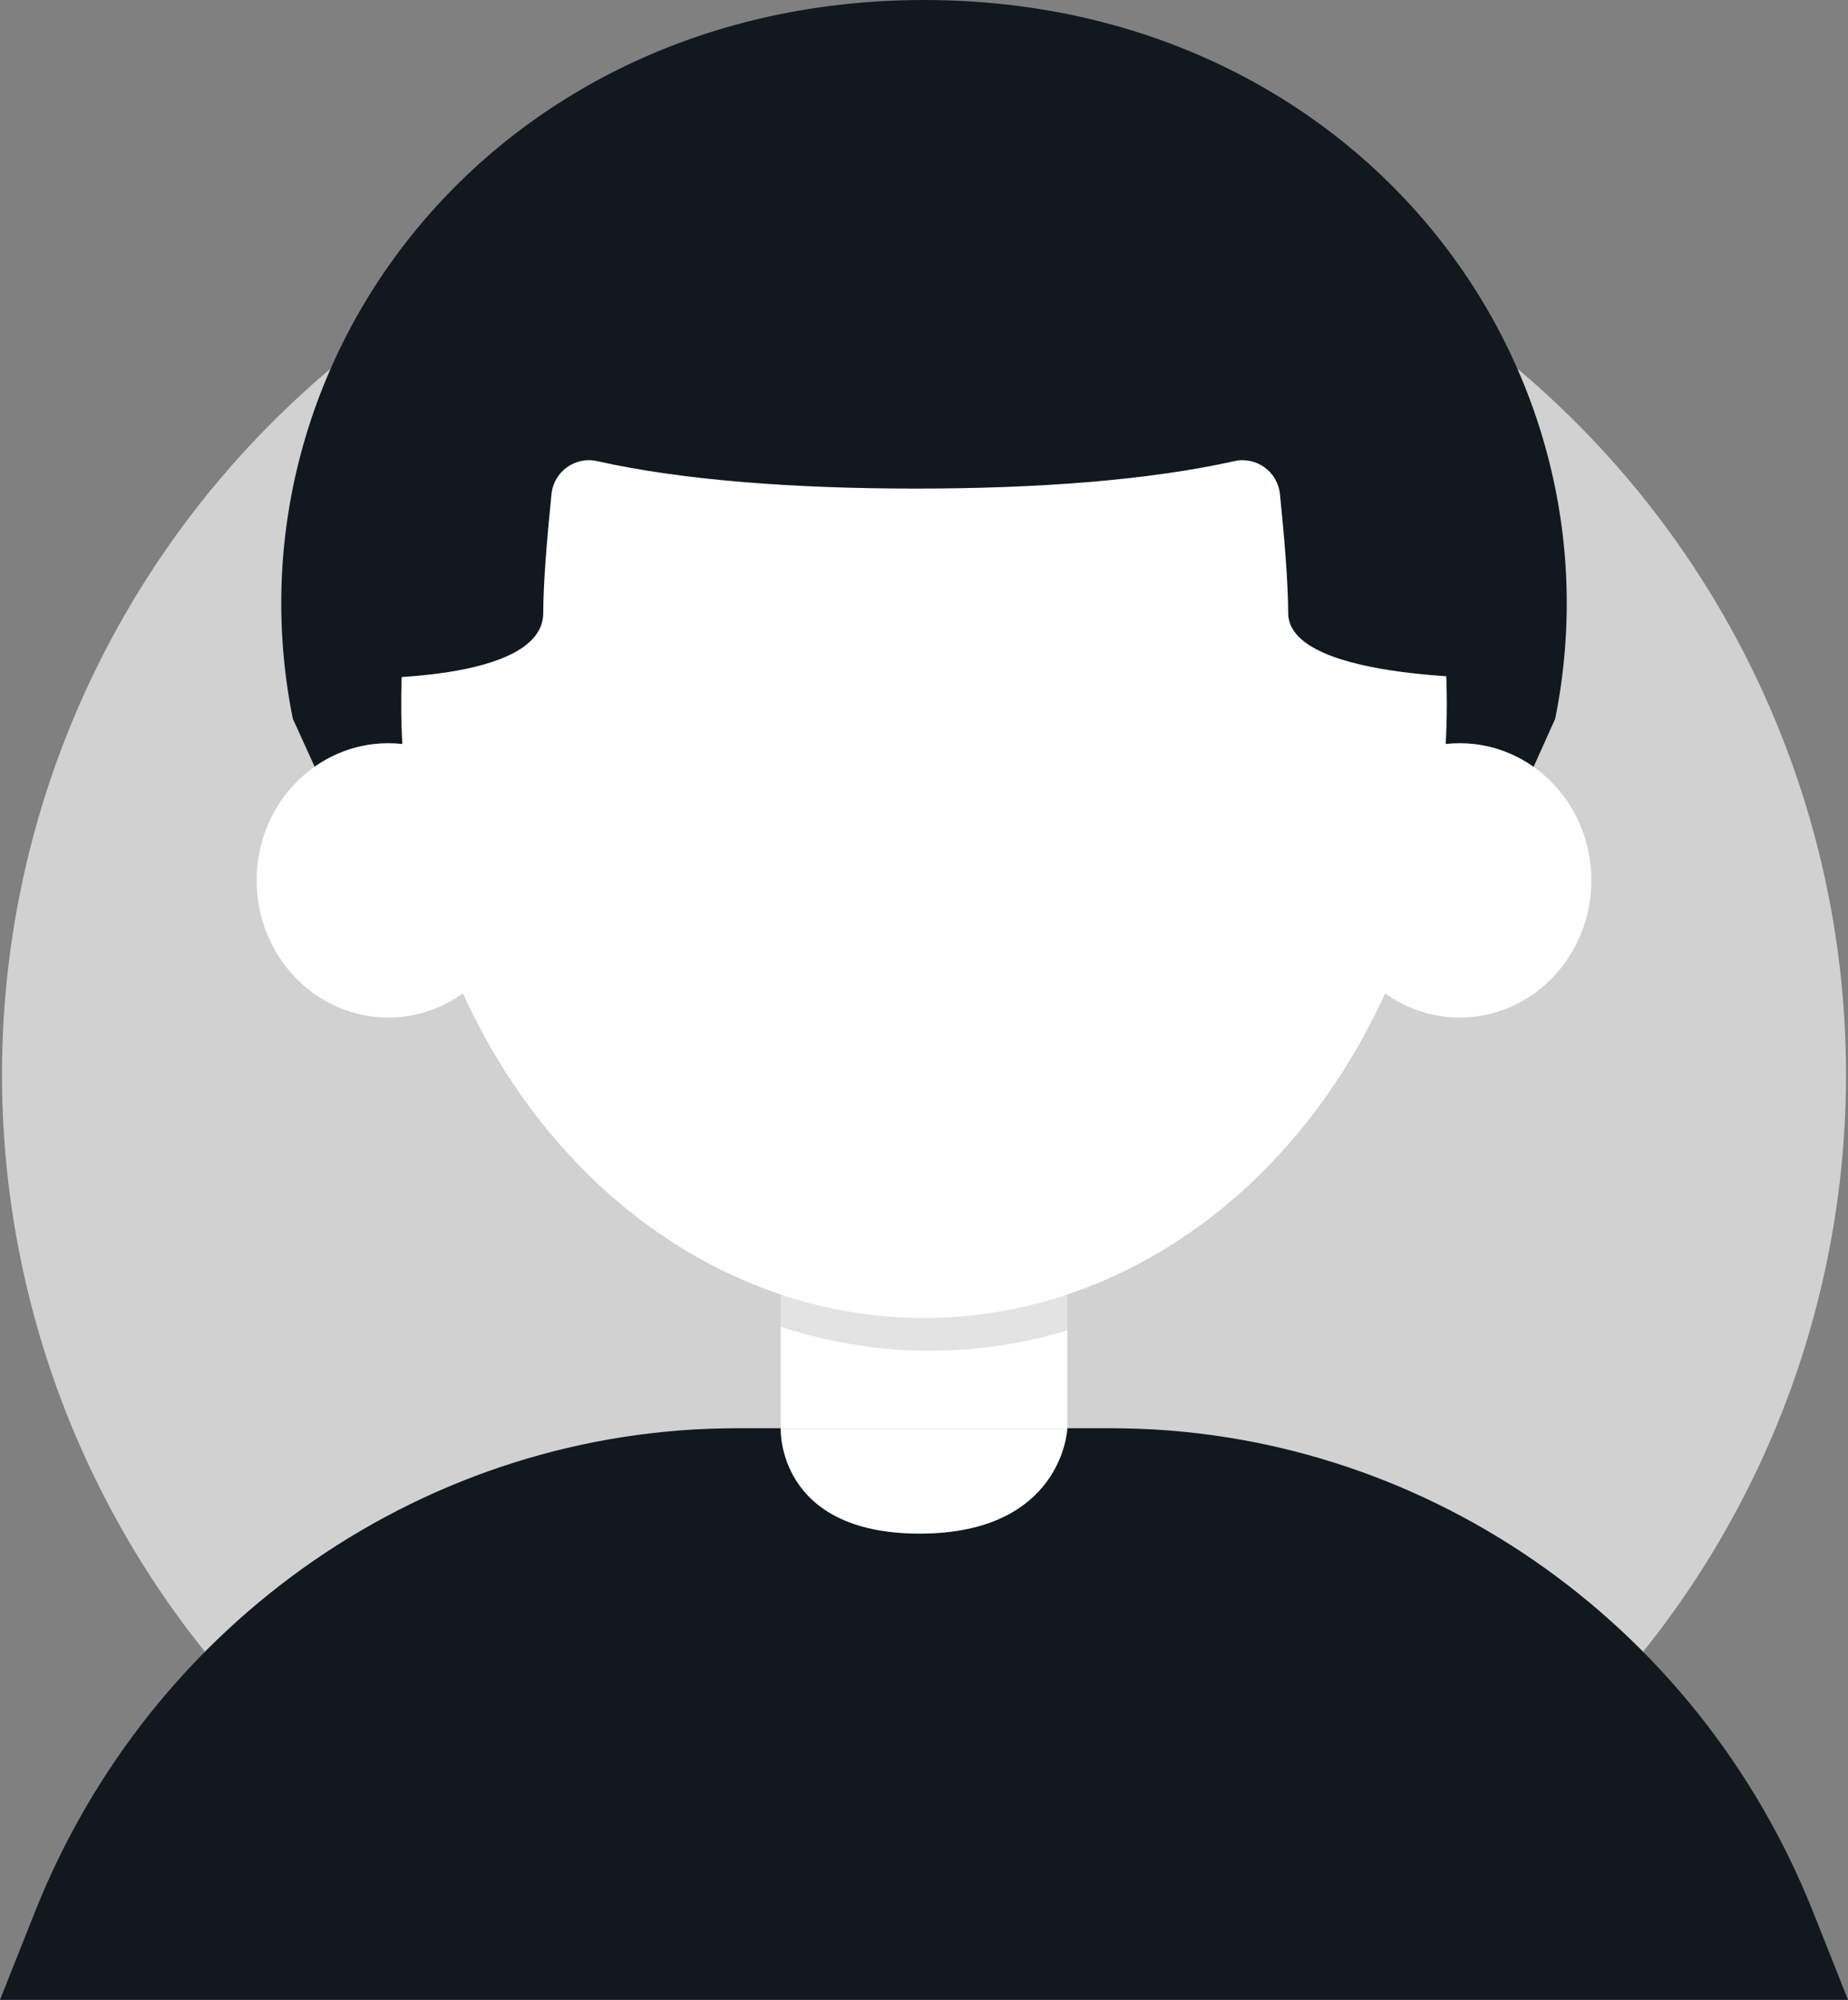 <?xml version="1.0" encoding="UTF-8"?>
<svg id="uuid-b0590ba9-8498-429a-a841-d92f1ced2faa" data-name="图层 1" xmlns="http://www.w3.org/2000/svg" viewBox="0 0 132.579 143.44">
  <rect x="0" y="0" width="132.579" height="143.44" fill="#808080" stroke="none"/>
  <defs>
    <style>
      .uuid-75c6e23d-4452-4e83-a3fd-25cc9c2c83d5 {
        opacity: .12;
      }

      .uuid-75c6e23d-4452-4e83-a3fd-25cc9c2c83d5, .uuid-b8ff6e27-5ef0-4148-97cd-f5bc15fc19b2 {
        fill: #121820;
      }

      .uuid-e284d007-0fca-4e38-a737-3a652f80dccf {
        fill: #fff;
      }

      .uuid-a7649293-c4e1-47a0-b92d-e31b96ff3f51 {
        fill: #d1d1d1;
      }
    </style>
  </defs>
  <circle class="uuid-a7649293-c4e1-47a0-b92d-e31b96ff3f51" cx="66.29" cy="77.074" r="66.147"/>
  <path class="uuid-b8ff6e27-5ef0-4148-97cd-f5bc15fc19b2" d="m132.579,143.44H0l2.489-6.264c8.345-21.004,28.267-34.736,50.393-34.736h26.817c22.125,0,42.048,13.733,50.393,34.736l2.489,6.264Z"/>
  <g>
    <g>
      <g>
        <path class="uuid-b8ff6e27-5ef0-4148-97cd-f5bc15fc19b2" d="m84.749,82.828l-39.257-1.874-18.105-15.394-6.38-14.009C15.809,25.729,35.55,0,66.29,0h0c30.739,0,50.48,25.729,45.283,51.552l-6.004,13.37-20.819,17.906Z"/>
        <rect class="uuid-e284d007-0fca-4e38-a737-3a652f80dccf" x="56.009" y="89.387" width="20.561" height="13.117"/>
        <path class="uuid-75c6e23d-4452-4e83-a3fd-25cc9c2c83d5" d="m56.009,95.163c3.397,1.112,6.981,1.72,10.692,1.72,3.412,0,6.718-.509,9.869-1.454v-7.915h-20.561v7.649Z"/>
      </g>
      <path class="uuid-e284d007-0fca-4e38-a737-3a652f80dccf" d="m56.01,102.504s-.276,7.496,9.965,7.496,10.596-7.496,10.596-7.496h-20.561Z"/>
    </g>
    <g>
      <ellipse class="uuid-e284d007-0fca-4e38-a737-3a652f80dccf" cx="66.29" cy="50.496" rx="37.506" ry="44.037"/>
      <g>
        <ellipse class="uuid-e284d007-0fca-4e38-a737-3a652f80dccf" cx="27.855" cy="63.145" rx="9.443" ry="9.838"/>
        <ellipse class="uuid-e284d007-0fca-4e38-a737-3a652f80dccf" cx="104.724" cy="63.145" rx="9.443" ry="9.838"/>
      </g>
    </g>
    <path class="uuid-b8ff6e27-5ef0-4148-97cd-f5bc15fc19b2" d="m102.681,24.734c-.54-.36-1.043-.691-1.529-1.009-.096-8.267-15.932-18.663-35.458-18.663S30.332,15.457,30.236,23.725c-.486.318-.989.648-1.529,1.009-12.132,8.097-3.266,23.902-3.266,23.902,0,0,13.532.388,13.532-4.673,0-2.092.272-5.38.59-8.519.164-1.611,1.69-2.724,3.27-2.37,6.173,1.381,14.148,1.97,22.862,1.97s16.689-.589,22.862-1.97c1.58-.353,3.106.76,3.27,2.37.319,3.138.59,6.427.59,8.519,0,5.06,16.331,4.673,16.331,4.673,0,0,6.066-15.805-6.066-23.902Z"/>
  </g>
</svg>